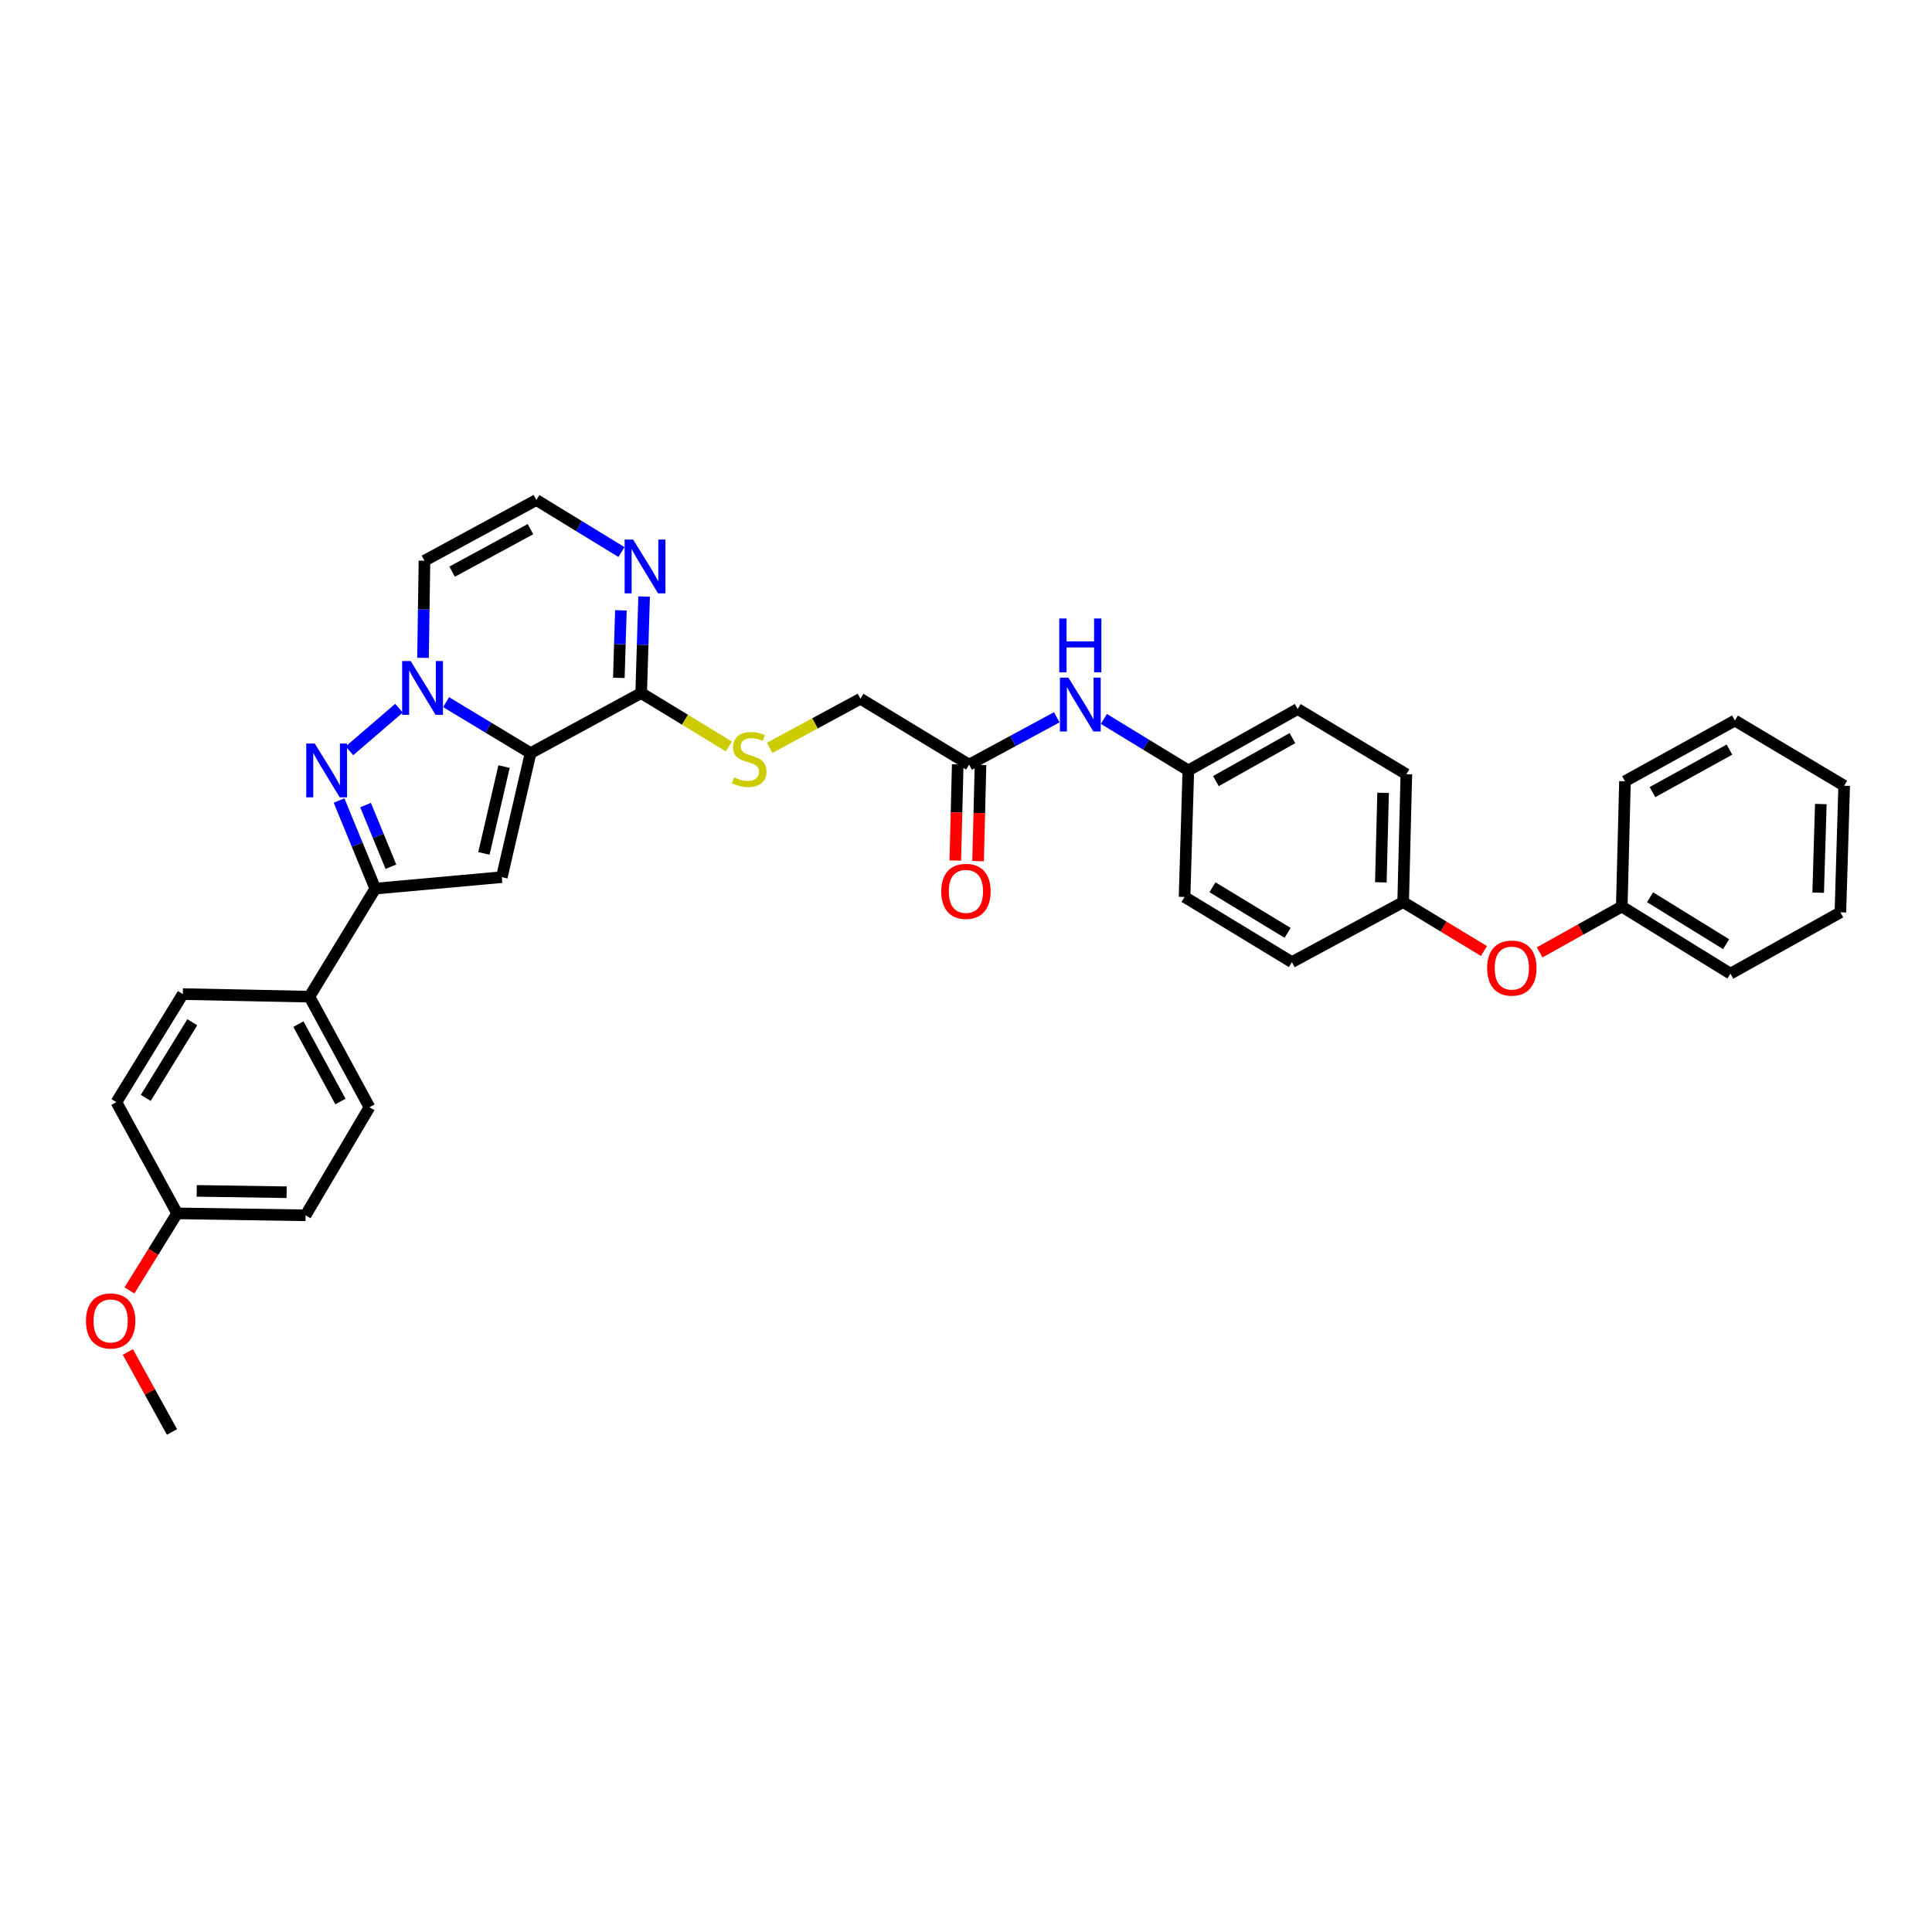 <?xml version='1.0' encoding='iso-8859-1'?>
<svg version='1.1' baseProfile='full'
              xmlns='http://www.w3.org/2000/svg'
                      xmlns:rdkit='http://www.rdkit.org/xml'
                      xmlns:xlink='http://www.w3.org/1999/xlink'
                  xml:space='preserve'
width='1000px' height='1000px' viewBox='0 0 1000 1000'>
<!-- END OF HEADER -->
<rect style='opacity:1.0;fill:#FFFFFF;stroke:none' width='1000' height='1000' x='0' y='0'> </rect>
<path class='bond-0' d='M 274.622,389.817 L 252.762,376.624' style='fill:none;fill-rule:evenodd;stroke:#000000;stroke-width:6px;stroke-linecap:butt;stroke-linejoin:miter;stroke-opacity:1' />
<path class='bond-0' d='M 252.762,376.624 L 230.903,363.432' style='fill:none;fill-rule:evenodd;stroke:#0000FF;stroke-width:6px;stroke-linecap:butt;stroke-linejoin:miter;stroke-opacity:1' />
<path class='bond-2' d='M 274.622,389.817 L 259.73,454.013' style='fill:none;fill-rule:evenodd;stroke:#000000;stroke-width:6px;stroke-linecap:butt;stroke-linejoin:miter;stroke-opacity:1' />
<path class='bond-2' d='M 260.895,396.78 L 250.47,441.717' style='fill:none;fill-rule:evenodd;stroke:#000000;stroke-width:6px;stroke-linecap:butt;stroke-linejoin:miter;stroke-opacity:1' />
<path class='bond-4' d='M 274.622,389.817 L 331.876,358.722' style='fill:none;fill-rule:evenodd;stroke:#000000;stroke-width:6px;stroke-linecap:butt;stroke-linejoin:miter;stroke-opacity:1' />
<path class='bond-1' d='M 206.515,366.568 L 180.874,388.629' style='fill:none;fill-rule:evenodd;stroke:#0000FF;stroke-width:6px;stroke-linecap:butt;stroke-linejoin:miter;stroke-opacity:1' />
<path class='bond-6' d='M 218.947,340.505 L 219.327,315.369' style='fill:none;fill-rule:evenodd;stroke:#0000FF;stroke-width:6px;stroke-linecap:butt;stroke-linejoin:miter;stroke-opacity:1' />
<path class='bond-6' d='M 219.327,315.369 L 219.707,290.233' style='fill:none;fill-rule:evenodd;stroke:#000000;stroke-width:6px;stroke-linecap:butt;stroke-linejoin:miter;stroke-opacity:1' />
<path class='bond-34' d='M 175.487,414.353 L 184.865,437.149' style='fill:none;fill-rule:evenodd;stroke:#0000FF;stroke-width:6px;stroke-linecap:butt;stroke-linejoin:miter;stroke-opacity:1' />
<path class='bond-34' d='M 184.865,437.149 L 194.243,459.945' style='fill:none;fill-rule:evenodd;stroke:#000000;stroke-width:6px;stroke-linecap:butt;stroke-linejoin:miter;stroke-opacity:1' />
<path class='bond-34' d='M 189.211,416.703 L 195.776,432.66' style='fill:none;fill-rule:evenodd;stroke:#0000FF;stroke-width:6px;stroke-linecap:butt;stroke-linejoin:miter;stroke-opacity:1' />
<path class='bond-34' d='M 195.776,432.66 L 202.34,448.617' style='fill:none;fill-rule:evenodd;stroke:#000000;stroke-width:6px;stroke-linecap:butt;stroke-linejoin:miter;stroke-opacity:1' />
<path class='bond-3' d='M 259.73,454.013 L 194.243,459.945' style='fill:none;fill-rule:evenodd;stroke:#000000;stroke-width:6px;stroke-linecap:butt;stroke-linejoin:miter;stroke-opacity:1' />
<path class='bond-10' d='M 194.243,459.945 L 160.159,515.882' style='fill:none;fill-rule:evenodd;stroke:#000000;stroke-width:6px;stroke-linecap:butt;stroke-linejoin:miter;stroke-opacity:1' />
<path class='bond-5' d='M 331.876,358.722 L 332.636,333.745' style='fill:none;fill-rule:evenodd;stroke:#000000;stroke-width:6px;stroke-linecap:butt;stroke-linejoin:miter;stroke-opacity:1' />
<path class='bond-5' d='M 332.636,333.745 L 333.396,308.769' style='fill:none;fill-rule:evenodd;stroke:#0000FF;stroke-width:6px;stroke-linecap:butt;stroke-linejoin:miter;stroke-opacity:1' />
<path class='bond-5' d='M 320.311,350.87 L 320.843,333.387' style='fill:none;fill-rule:evenodd;stroke:#000000;stroke-width:6px;stroke-linecap:butt;stroke-linejoin:miter;stroke-opacity:1' />
<path class='bond-5' d='M 320.843,333.387 L 321.375,315.903' style='fill:none;fill-rule:evenodd;stroke:#0000FF;stroke-width:6px;stroke-linecap:butt;stroke-linejoin:miter;stroke-opacity:1' />
<path class='bond-8' d='M 331.876,358.722 L 354.559,372.545' style='fill:none;fill-rule:evenodd;stroke:#000000;stroke-width:6px;stroke-linecap:butt;stroke-linejoin:miter;stroke-opacity:1' />
<path class='bond-8' d='M 354.559,372.545 L 377.242,386.368' style='fill:none;fill-rule:evenodd;stroke:#CCCC00;stroke-width:6px;stroke-linecap:butt;stroke-linejoin:miter;stroke-opacity:1' />
<path class='bond-7' d='M 321.661,285.741 L 299.643,272.272' style='fill:none;fill-rule:evenodd;stroke:#0000FF;stroke-width:6px;stroke-linecap:butt;stroke-linejoin:miter;stroke-opacity:1' />
<path class='bond-7' d='M 299.643,272.272 L 277.624,258.803' style='fill:none;fill-rule:evenodd;stroke:#000000;stroke-width:6px;stroke-linecap:butt;stroke-linejoin:miter;stroke-opacity:1' />
<path class='bond-35' d='M 219.707,290.233 L 277.624,258.803' style='fill:none;fill-rule:evenodd;stroke:#000000;stroke-width:6px;stroke-linecap:butt;stroke-linejoin:miter;stroke-opacity:1' />
<path class='bond-35' d='M 234.022,295.888 L 274.564,273.887' style='fill:none;fill-rule:evenodd;stroke:#000000;stroke-width:6px;stroke-linecap:butt;stroke-linejoin:miter;stroke-opacity:1' />
<path class='bond-14' d='M 398.37,387.093 L 421.87,374.386' style='fill:none;fill-rule:evenodd;stroke:#CCCC00;stroke-width:6px;stroke-linecap:butt;stroke-linejoin:miter;stroke-opacity:1' />
<path class='bond-14' d='M 421.87,374.386 L 445.37,361.678' style='fill:none;fill-rule:evenodd;stroke:#000000;stroke-width:6px;stroke-linecap:butt;stroke-linejoin:miter;stroke-opacity:1' />
<path class='bond-9' d='M 501.615,395.775 L 445.37,361.678' style='fill:none;fill-rule:evenodd;stroke:#000000;stroke-width:6px;stroke-linecap:butt;stroke-linejoin:miter;stroke-opacity:1' />
<path class='bond-11' d='M 501.615,395.775 L 524.295,383.522' style='fill:none;fill-rule:evenodd;stroke:#000000;stroke-width:6px;stroke-linecap:butt;stroke-linejoin:miter;stroke-opacity:1' />
<path class='bond-11' d='M 524.295,383.522 L 546.976,371.268' style='fill:none;fill-rule:evenodd;stroke:#0000FF;stroke-width:6px;stroke-linecap:butt;stroke-linejoin:miter;stroke-opacity:1' />
<path class='bond-12' d='M 495.718,395.626 L 495.09,420.524' style='fill:none;fill-rule:evenodd;stroke:#000000;stroke-width:6px;stroke-linecap:butt;stroke-linejoin:miter;stroke-opacity:1' />
<path class='bond-12' d='M 495.09,420.524 L 494.462,445.422' style='fill:none;fill-rule:evenodd;stroke:#FF0000;stroke-width:6px;stroke-linecap:butt;stroke-linejoin:miter;stroke-opacity:1' />
<path class='bond-12' d='M 507.512,395.924 L 506.884,420.822' style='fill:none;fill-rule:evenodd;stroke:#000000;stroke-width:6px;stroke-linecap:butt;stroke-linejoin:miter;stroke-opacity:1' />
<path class='bond-12' d='M 506.884,420.822 L 506.257,445.719' style='fill:none;fill-rule:evenodd;stroke:#FF0000;stroke-width:6px;stroke-linecap:butt;stroke-linejoin:miter;stroke-opacity:1' />
<path class='bond-15' d='M 160.159,515.882 L 191.241,573.097' style='fill:none;fill-rule:evenodd;stroke:#000000;stroke-width:6px;stroke-linecap:butt;stroke-linejoin:miter;stroke-opacity:1' />
<path class='bond-15' d='M 154.454,530.096 L 176.211,570.147' style='fill:none;fill-rule:evenodd;stroke:#000000;stroke-width:6px;stroke-linecap:butt;stroke-linejoin:miter;stroke-opacity:1' />
<path class='bond-16' d='M 160.159,515.882 L 94.632,514.538' style='fill:none;fill-rule:evenodd;stroke:#000000;stroke-width:6px;stroke-linecap:butt;stroke-linejoin:miter;stroke-opacity:1' />
<path class='bond-17' d='M 571.368,372.118 L 593.225,385.448' style='fill:none;fill-rule:evenodd;stroke:#0000FF;stroke-width:6px;stroke-linecap:butt;stroke-linejoin:miter;stroke-opacity:1' />
<path class='bond-17' d='M 593.225,385.448 L 615.082,398.777' style='fill:none;fill-rule:evenodd;stroke:#000000;stroke-width:6px;stroke-linecap:butt;stroke-linejoin:miter;stroke-opacity:1' />
<path class='bond-13' d='M 768.094,492.254 L 747.184,479.583' style='fill:none;fill-rule:evenodd;stroke:#FF0000;stroke-width:6px;stroke-linecap:butt;stroke-linejoin:miter;stroke-opacity:1' />
<path class='bond-13' d='M 747.184,479.583 L 726.274,466.912' style='fill:none;fill-rule:evenodd;stroke:#000000;stroke-width:6px;stroke-linecap:butt;stroke-linejoin:miter;stroke-opacity:1' />
<path class='bond-22' d='M 796.93,492.951 L 818.179,481.089' style='fill:none;fill-rule:evenodd;stroke:#FF0000;stroke-width:6px;stroke-linecap:butt;stroke-linejoin:miter;stroke-opacity:1' />
<path class='bond-22' d='M 818.179,481.089 L 839.427,469.226' style='fill:none;fill-rule:evenodd;stroke:#000000;stroke-width:6px;stroke-linecap:butt;stroke-linejoin:miter;stroke-opacity:1' />
<path class='bond-20' d='M 191.241,573.097 L 158.159,629.041' style='fill:none;fill-rule:evenodd;stroke:#000000;stroke-width:6px;stroke-linecap:butt;stroke-linejoin:miter;stroke-opacity:1' />
<path class='bond-21' d='M 94.632,514.538 L 60.24,570.475' style='fill:none;fill-rule:evenodd;stroke:#000000;stroke-width:6px;stroke-linecap:butt;stroke-linejoin:miter;stroke-opacity:1' />
<path class='bond-21' d='M 99.524,529.108 L 75.449,568.264' style='fill:none;fill-rule:evenodd;stroke:#000000;stroke-width:6px;stroke-linecap:butt;stroke-linejoin:miter;stroke-opacity:1' />
<path class='bond-23' d='M 615.082,398.777 L 671.668,366.994' style='fill:none;fill-rule:evenodd;stroke:#000000;stroke-width:6px;stroke-linecap:butt;stroke-linejoin:miter;stroke-opacity:1' />
<path class='bond-23' d='M 629.348,404.296 L 668.958,382.048' style='fill:none;fill-rule:evenodd;stroke:#000000;stroke-width:6px;stroke-linecap:butt;stroke-linejoin:miter;stroke-opacity:1' />
<path class='bond-24' d='M 615.082,398.777 L 613.122,464.264' style='fill:none;fill-rule:evenodd;stroke:#000000;stroke-width:6px;stroke-linecap:butt;stroke-linejoin:miter;stroke-opacity:1' />
<path class='bond-18' d='M 726.274,466.912 L 668.679,497.994' style='fill:none;fill-rule:evenodd;stroke:#000000;stroke-width:6px;stroke-linecap:butt;stroke-linejoin:miter;stroke-opacity:1' />
<path class='bond-37' d='M 726.274,466.912 L 727.926,400.737' style='fill:none;fill-rule:evenodd;stroke:#000000;stroke-width:6px;stroke-linecap:butt;stroke-linejoin:miter;stroke-opacity:1' />
<path class='bond-37' d='M 714.727,456.692 L 715.884,410.369' style='fill:none;fill-rule:evenodd;stroke:#000000;stroke-width:6px;stroke-linecap:butt;stroke-linejoin:miter;stroke-opacity:1' />
<path class='bond-19' d='M 91.676,628.044 L 60.24,570.475' style='fill:none;fill-rule:evenodd;stroke:#000000;stroke-width:6px;stroke-linecap:butt;stroke-linejoin:miter;stroke-opacity:1' />
<path class='bond-27' d='M 91.676,628.044 L 79.336,647.982' style='fill:none;fill-rule:evenodd;stroke:#000000;stroke-width:6px;stroke-linecap:butt;stroke-linejoin:miter;stroke-opacity:1' />
<path class='bond-27' d='M 79.336,647.982 L 66.996,667.92' style='fill:none;fill-rule:evenodd;stroke:#FF0000;stroke-width:6px;stroke-linecap:butt;stroke-linejoin:miter;stroke-opacity:1' />
<path class='bond-36' d='M 91.676,628.044 L 158.159,629.041' style='fill:none;fill-rule:evenodd;stroke:#000000;stroke-width:6px;stroke-linecap:butt;stroke-linejoin:miter;stroke-opacity:1' />
<path class='bond-36' d='M 101.825,616.397 L 148.364,617.094' style='fill:none;fill-rule:evenodd;stroke:#000000;stroke-width:6px;stroke-linecap:butt;stroke-linejoin:miter;stroke-opacity:1' />
<path class='bond-28' d='M 839.427,469.226 L 895.678,503.966' style='fill:none;fill-rule:evenodd;stroke:#000000;stroke-width:6px;stroke-linecap:butt;stroke-linejoin:miter;stroke-opacity:1' />
<path class='bond-28' d='M 854.064,464.399 L 893.44,488.716' style='fill:none;fill-rule:evenodd;stroke:#000000;stroke-width:6px;stroke-linecap:butt;stroke-linejoin:miter;stroke-opacity:1' />
<path class='bond-29' d='M 839.427,469.226 L 841.085,404.381' style='fill:none;fill-rule:evenodd;stroke:#000000;stroke-width:6px;stroke-linecap:butt;stroke-linejoin:miter;stroke-opacity:1' />
<path class='bond-26' d='M 671.668,366.994 L 727.926,400.737' style='fill:none;fill-rule:evenodd;stroke:#000000;stroke-width:6px;stroke-linecap:butt;stroke-linejoin:miter;stroke-opacity:1' />
<path class='bond-25' d='M 613.122,464.264 L 668.679,497.994' style='fill:none;fill-rule:evenodd;stroke:#000000;stroke-width:6px;stroke-linecap:butt;stroke-linejoin:miter;stroke-opacity:1' />
<path class='bond-25' d='M 627.578,459.239 L 666.468,482.85' style='fill:none;fill-rule:evenodd;stroke:#000000;stroke-width:6px;stroke-linecap:butt;stroke-linejoin:miter;stroke-opacity:1' />
<path class='bond-30' d='M 66.182,699.79 L 77.602,720.493' style='fill:none;fill-rule:evenodd;stroke:#FF0000;stroke-width:6px;stroke-linecap:butt;stroke-linejoin:miter;stroke-opacity:1' />
<path class='bond-30' d='M 77.602,720.493 L 89.021,741.197' style='fill:none;fill-rule:evenodd;stroke:#000000;stroke-width:6px;stroke-linecap:butt;stroke-linejoin:miter;stroke-opacity:1' />
<path class='bond-31' d='M 895.678,503.966 L 952.586,472.228' style='fill:none;fill-rule:evenodd;stroke:#000000;stroke-width:6px;stroke-linecap:butt;stroke-linejoin:miter;stroke-opacity:1' />
<path class='bond-32' d='M 841.085,404.381 L 897.979,372.952' style='fill:none;fill-rule:evenodd;stroke:#000000;stroke-width:6px;stroke-linecap:butt;stroke-linejoin:miter;stroke-opacity:1' />
<path class='bond-32' d='M 855.324,409.994 L 895.15,387.994' style='fill:none;fill-rule:evenodd;stroke:#000000;stroke-width:6px;stroke-linecap:butt;stroke-linejoin:miter;stroke-opacity:1' />
<path class='bond-38' d='M 952.586,472.228 L 954.545,406.695' style='fill:none;fill-rule:evenodd;stroke:#000000;stroke-width:6px;stroke-linecap:butt;stroke-linejoin:miter;stroke-opacity:1' />
<path class='bond-38' d='M 941.087,462.045 L 942.458,416.172' style='fill:none;fill-rule:evenodd;stroke:#000000;stroke-width:6px;stroke-linecap:butt;stroke-linejoin:miter;stroke-opacity:1' />
<path class='bond-33' d='M 897.979,372.952 L 954.545,406.695' style='fill:none;fill-rule:evenodd;stroke:#000000;stroke-width:6px;stroke-linecap:butt;stroke-linejoin:miter;stroke-opacity:1' />
<path  class='atom-1' d='M 212.556 342.152
L 221.68 356.9
Q 222.585 358.355, 224.04 360.99
Q 225.495 363.625, 225.574 363.782
L 225.574 342.152
L 229.27 342.152
L 229.27 369.996
L 225.456 369.996
L 215.663 353.871
Q 214.523 351.984, 213.303 349.821
Q 212.124 347.658, 211.77 346.989
L 211.77 369.996
L 208.151 369.996
L 208.151 342.152
L 212.556 342.152
' fill='#0000FF'/>
<path  class='atom-2' d='M 162.925 384.855
L 172.049 399.603
Q 172.953 401.058, 174.408 403.693
Q 175.863 406.328, 175.942 406.485
L 175.942 384.855
L 179.639 384.855
L 179.639 412.699
L 175.824 412.699
L 166.032 396.575
Q 164.891 394.687, 163.672 392.524
Q 162.492 390.361, 162.138 389.692
L 162.138 412.699
L 158.52 412.699
L 158.52 384.855
L 162.925 384.855
' fill='#0000FF'/>
<path  class='atom-6' d='M 327.714 279.286
L 336.838 294.034
Q 337.743 295.489, 339.198 298.124
Q 340.653 300.759, 340.732 300.917
L 340.732 279.286
L 344.429 279.286
L 344.429 307.13
L 340.614 307.13
L 330.821 291.006
Q 329.681 289.118, 328.462 286.955
Q 327.282 284.792, 326.928 284.124
L 326.928 307.13
L 323.31 307.13
L 323.31 279.286
L 327.714 279.286
' fill='#0000FF'/>
<path  class='atom-9' d='M 379.941 402.362
Q 380.256 402.48, 381.554 403.031
Q 382.852 403.582, 384.268 403.936
Q 385.723 404.25, 387.138 404.25
Q 389.773 404.25, 391.307 402.992
Q 392.841 401.694, 392.841 399.452
Q 392.841 397.918, 392.054 396.975
Q 391.307 396.031, 390.127 395.519
Q 388.948 395.008, 386.981 394.418
Q 384.503 393.671, 383.009 392.963
Q 381.554 392.255, 380.492 390.761
Q 379.47 389.266, 379.47 386.749
Q 379.47 383.249, 381.829 381.086
Q 384.228 378.923, 388.948 378.923
Q 392.172 378.923, 395.83 380.457
L 394.925 383.485
Q 391.582 382.109, 389.065 382.109
Q 386.352 382.109, 384.857 383.249
Q 383.363 384.35, 383.402 386.277
Q 383.402 387.772, 384.15 388.676
Q 384.936 389.581, 386.037 390.092
Q 387.178 390.603, 389.065 391.193
Q 391.582 391.98, 393.077 392.766
Q 394.571 393.553, 395.633 395.165
Q 396.734 396.739, 396.734 399.452
Q 396.734 403.306, 394.139 405.391
Q 391.582 407.436, 387.296 407.436
Q 384.818 407.436, 382.93 406.885
Q 381.082 406.374, 378.88 405.469
L 379.941 402.362
' fill='#CCCC00'/>
<path  class='atom-12' d='M 553.016 350.758
L 562.14 365.506
Q 563.045 366.961, 564.5 369.596
Q 565.955 372.231, 566.034 372.388
L 566.034 350.758
L 569.73 350.758
L 569.73 378.602
L 565.916 378.602
L 556.123 362.478
Q 554.983 360.59, 553.763 358.427
Q 552.584 356.264, 552.23 355.595
L 552.23 378.602
L 548.611 378.602
L 548.611 350.758
L 553.016 350.758
' fill='#0000FF'/>
<path  class='atom-12' d='M 548.277 320.129
L 552.053 320.129
L 552.053 331.967
L 566.289 331.967
L 566.289 320.129
L 570.065 320.129
L 570.065 347.974
L 566.289 347.974
L 566.289 335.113
L 552.053 335.113
L 552.053 347.974
L 548.277 347.974
L 548.277 320.129
' fill='#0000FF'/>
<path  class='atom-13' d='M 487.182 461.367
Q 487.182 454.681, 490.485 450.945
Q 493.789 447.209, 499.963 447.209
Q 506.138 447.209, 509.441 450.945
Q 512.745 454.681, 512.745 461.367
Q 512.745 468.131, 509.402 471.986
Q 506.059 475.8, 499.963 475.8
Q 493.828 475.8, 490.485 471.986
Q 487.182 468.171, 487.182 461.367
M 499.963 472.654
Q 504.21 472.654, 506.491 469.823
Q 508.812 466.952, 508.812 461.367
Q 508.812 455.901, 506.491 453.148
Q 504.21 450.355, 499.963 450.355
Q 495.716 450.355, 493.395 453.108
Q 491.114 455.861, 491.114 461.367
Q 491.114 466.991, 493.395 469.823
Q 495.716 472.654, 499.963 472.654
' fill='#FF0000'/>
<path  class='atom-14' d='M 769.738 501.075
Q 769.738 494.389, 773.042 490.653
Q 776.345 486.917, 782.52 486.917
Q 788.694 486.917, 791.997 490.653
Q 795.301 494.389, 795.301 501.075
Q 795.301 507.839, 791.958 511.693
Q 788.615 515.508, 782.52 515.508
Q 776.384 515.508, 773.042 511.693
Q 769.738 507.879, 769.738 501.075
M 782.52 512.362
Q 786.767 512.362, 789.048 509.53
Q 791.368 506.659, 791.368 501.075
Q 791.368 495.608, 789.048 492.855
Q 786.767 490.063, 782.52 490.063
Q 778.272 490.063, 775.952 492.816
Q 773.671 495.569, 773.671 501.075
Q 773.671 506.699, 775.952 509.53
Q 778.272 512.362, 782.52 512.362
' fill='#FF0000'/>
<path  class='atom-28' d='M 44.489 683.713
Q 44.489 677.027, 47.793 673.291
Q 51.096 669.555, 57.271 669.555
Q 63.445 669.555, 66.749 673.291
Q 70.052 677.027, 70.052 683.713
Q 70.052 690.477, 66.709 694.331
Q 63.367 698.146, 57.271 698.146
Q 51.136 698.146, 47.793 694.331
Q 44.489 690.517, 44.489 683.713
M 57.271 695
Q 61.518 695, 63.799 692.168
Q 66.12 689.297, 66.12 683.713
Q 66.12 678.246, 63.799 675.493
Q 61.518 672.701, 57.271 672.701
Q 53.023 672.701, 50.703 675.454
Q 48.422 678.207, 48.422 683.713
Q 48.422 689.337, 50.703 692.168
Q 53.023 695, 57.271 695
' fill='#FF0000'/>
</svg>
